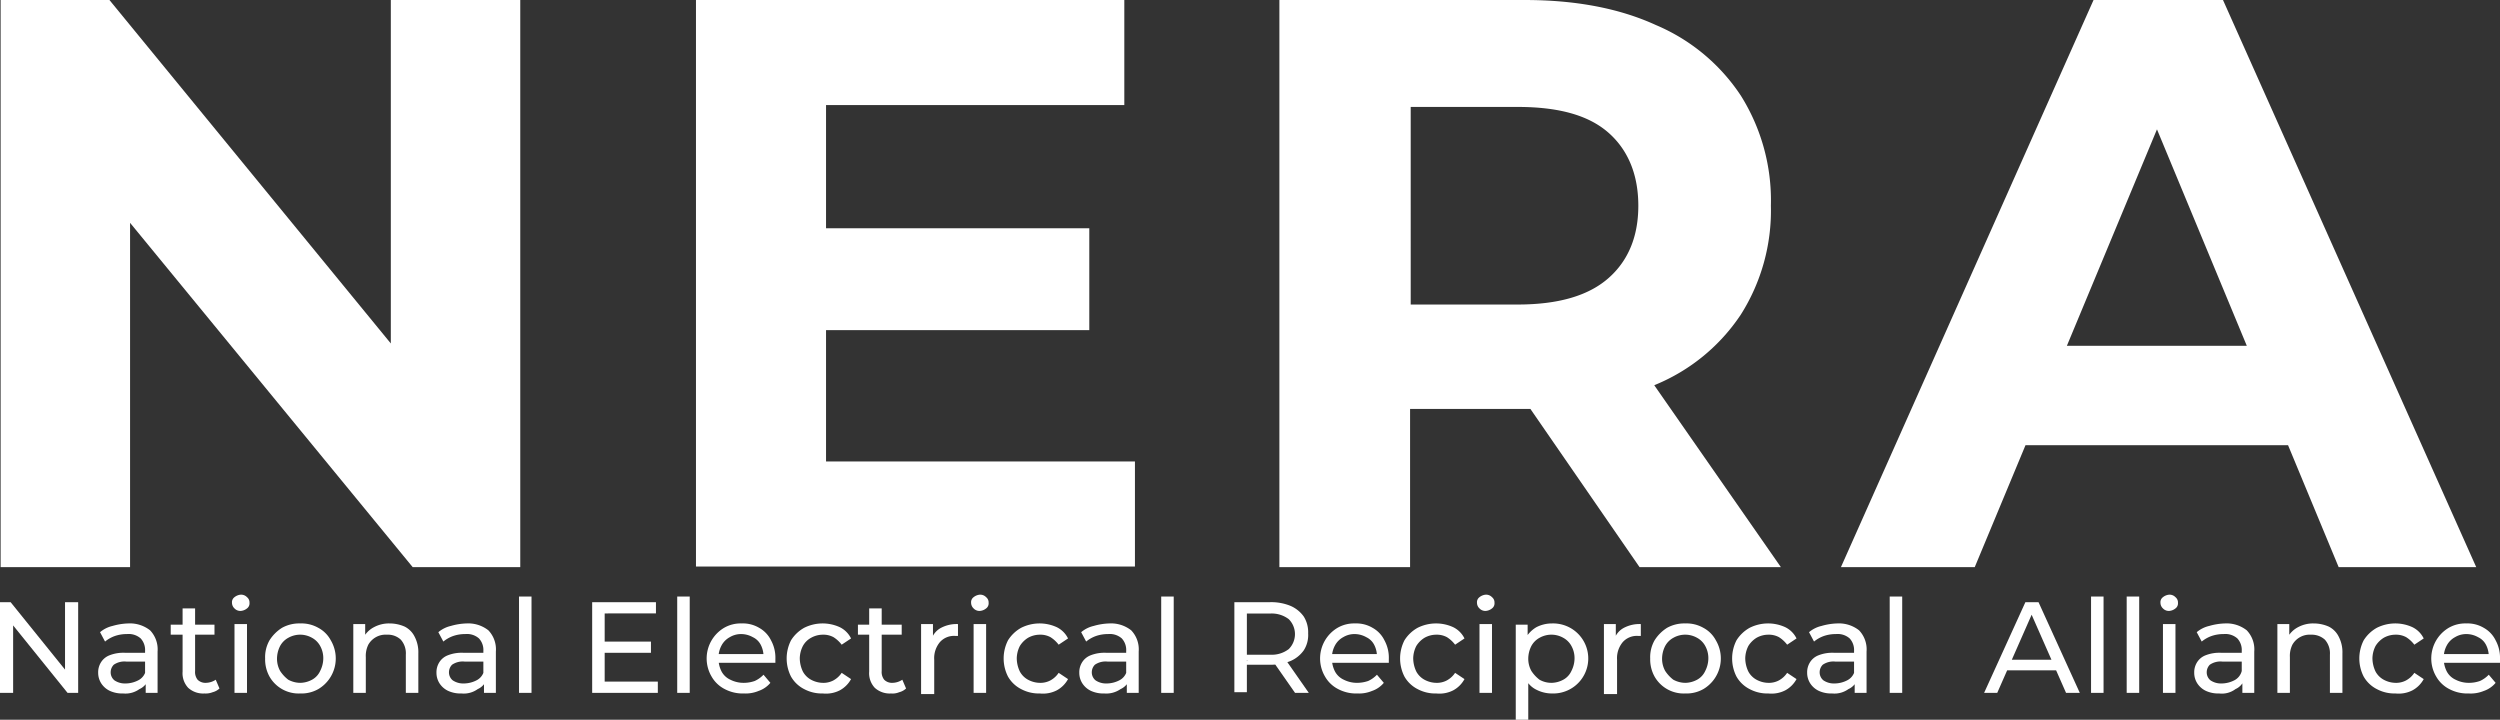 <svg id="Layer_1" data-name="Layer 1" xmlns="http://www.w3.org/2000/svg" viewBox="0 0 399.8 115.1"><rect x="0" y="0" width="399.8" height="115.1" fill="#333333" stroke="none"/><defs><style>.cls-1{fill:#fff;}</style></defs><title>logo_white</title><path class="cls-1" d="M.1,90.7V0H17.5L71,65.3H62.5V0H83.2V90.7H66L12.4,25.4h8.4V90.7Z"/><path class="cls-1" d="M132.1,73.8h49.4V90.6H111.3V0h68.5V16.8H132.1Zm-1.6-37.3h43.7V52.8H130.5Z"/><path class="cls-1" d="M204.6,90.7V0h39.2c8.1,0,15.1,1.3,21,4a30.48,30.48,0,0,1,13.6,11.3,31.53,31.53,0,0,1,4.8,17.6,31.1,31.1,0,0,1-4.8,17.4,30.26,30.26,0,0,1-13.6,11.2q-8.85,3.9-21,3.9H216.2l9.3-9.2V90.7Zm21-32.2-9.3-9.8h26.4c6.5,0,11.3-1.4,14.5-4.2s4.8-6.7,4.8-11.6-1.6-8.9-4.8-11.7-8-4.1-14.5-4.1H216.3l9.3-10Zm36.6,32.2L239.5,57.8h22.4l22.9,32.9Z"/><path class="cls-1" d="M294.4,90.7,334.8,0h20.7L396,90.7H374l-33.2-80h8.3l-33.3,80Zm20.2-19.5,5.6-15.9h46.6l5.7,15.9Z"/><path class="cls-1" d="M0,110.8V96.3H1.7l9.6,11.9h-.9V96.3h2.1v14.5H10.8L1.2,98.9h.9v11.9Z"/><path class="cls-1" d="M19.7,110.9a4.74,4.74,0,0,1-2.1-.4,3.33,3.33,0,0,1-1.4-1.2,3.12,3.12,0,0,1-.5-1.7,3,3,0,0,1,.4-1.6,2.79,2.79,0,0,1,1.4-1.2,6.07,6.07,0,0,1,2.6-.4h3.5v1.4H20.2a3,3,0,0,0-2,.5,1.7,1.7,0,0,0-.5,1.2,1.64,1.64,0,0,0,.6,1.3,3,3,0,0,0,1.8.5,4.49,4.49,0,0,0,2-.5,2.29,2.29,0,0,0,1.2-1.5l.4,1.4a2.62,2.62,0,0,1-1.4,1.5A3.83,3.83,0,0,1,19.7,110.9Zm3.6-.1v-2.3l-.1-.4v-4a2.72,2.72,0,0,0-.7-2,2.9,2.9,0,0,0-2.2-.7,5.81,5.81,0,0,0-1.9.3,5.16,5.16,0,0,0-1.6.9l-.8-1.5a4.73,4.73,0,0,1,2-1,10,10,0,0,1,2.5-.4,5.21,5.21,0,0,1,3.5,1.1,4.41,4.41,0,0,1,1.2,3.4v6.6Z"/><path class="cls-1" d="M27.3,101.5V99.9h7v1.6Zm5.4,9.4a3.55,3.55,0,0,1-2.6-.9,3.41,3.41,0,0,1-.9-2.6V97.3h2v10a2,2,0,0,0,.4,1.4,1.75,1.75,0,0,0,1.3.5,2.94,2.94,0,0,0,1.6-.5l.6,1.4a2.48,2.48,0,0,1-1.1.6A3,3,0,0,1,32.7,110.9Z"/><path class="cls-1" d="M38.5,97.7a1.29,1.29,0,0,1-1-.4,1.24,1.24,0,0,1-.4-.9,1,1,0,0,1,.4-.9,1.81,1.81,0,0,1,1-.4,1.29,1.29,0,0,1,1,.4,1.08,1.08,0,0,1,.4.9,1,1,0,0,1-.4.9A1.81,1.81,0,0,1,38.5,97.7Zm-1,13.1v-11h2v11Z"/><path class="cls-1" d="M48,110.9a5.36,5.36,0,0,1-4.9-2.7,5.66,5.66,0,0,1-.7-2.9,5.45,5.45,0,0,1,.7-2.9,6.36,6.36,0,0,1,2-2,5.66,5.66,0,0,1,2.9-.7,5.45,5.45,0,0,1,2.9.7,4.82,4.82,0,0,1,2,2,5.69,5.69,0,0,1-2,7.8A5.45,5.45,0,0,1,48,110.9Zm0-1.7a4.08,4.08,0,0,0,1.9-.5,3,3,0,0,0,1.3-1.4,4.49,4.49,0,0,0,.5-2,4,4,0,0,0-.5-2,3.25,3.25,0,0,0-1.3-1.3,3.84,3.84,0,0,0-3.8,0,3.25,3.25,0,0,0-1.3,1.3,4.49,4.49,0,0,0-.5,2,4,4,0,0,0,.5,2,5.59,5.59,0,0,0,1.3,1.4A4.08,4.08,0,0,0,48,109.2Z"/><path class="cls-1" d="M62.3,99.7a6,6,0,0,1,2.4.5,3.54,3.54,0,0,1,1.6,1.6,5.37,5.37,0,0,1,.6,2.7v6.3h-2v-6.1a3.29,3.29,0,0,0-.8-2.4,3,3,0,0,0-2.2-.8,3.18,3.18,0,0,0-3,1.6,4.06,4.06,0,0,0-.4,2v5.7h-2v-11h1.9v3l-.3-.8a4,4,0,0,1,1.7-1.7A5.07,5.07,0,0,1,62.3,99.7Z"/><path class="cls-1" d="M73.8,110.9a4.74,4.74,0,0,1-2.1-.4,3.33,3.33,0,0,1-1.4-1.2,3.12,3.12,0,0,1-.5-1.7,3,3,0,0,1,.4-1.6,2.79,2.79,0,0,1,1.4-1.2,6.07,6.07,0,0,1,2.6-.4h3.5v1.4H74.3a3,3,0,0,0-2,.5,1.7,1.7,0,0,0-.5,1.2,1.64,1.64,0,0,0,.6,1.3,3,3,0,0,0,1.8.5,4.49,4.49,0,0,0,2-.5,2.29,2.29,0,0,0,1.2-1.5l.4,1.4a2.62,2.62,0,0,1-1.4,1.5A3.83,3.83,0,0,1,73.8,110.9Zm3.6-.1v-2.3l-.1-.4v-4a2.72,2.72,0,0,0-.7-2,2.9,2.9,0,0,0-2.2-.7,5.81,5.81,0,0,0-1.9.3,5.16,5.16,0,0,0-1.6.9l-.8-1.5a4.73,4.73,0,0,1,2-1,10,10,0,0,1,2.5-.4,5.21,5.21,0,0,1,3.5,1.1,4.41,4.41,0,0,1,1.2,3.4v6.6Z"/><path class="cls-1" d="M83,110.8V95.4h2v15.4Z"/><path class="cls-1" d="M96.7,109h8.5v1.8H94.7V96.3h10.2v1.8H96.7Zm-.1-6.4h7.5v1.8H96.6Z"/><path class="cls-1" d="M108.3,110.8V95.4h2v15.4Z"/><path class="cls-1" d="M119,110.9a6.17,6.17,0,0,1-3.1-.7,5.06,5.06,0,0,1-2.1-2,5.7,5.7,0,0,1,2-7.8h0a5.28,5.28,0,0,1,2.8-.7,5.1,5.1,0,0,1,2.8.7,4.59,4.59,0,0,1,1.9,2,5.82,5.82,0,0,1,.7,3v.6h-9.4v-1.4h8.3l-.8.5a4,4,0,0,0-.4-1.9,2.74,2.74,0,0,0-1.3-1.3,3.83,3.83,0,0,0-1.9-.5,3.47,3.47,0,0,0-1.8.5,3.25,3.25,0,0,0-1.3,1.3,4.08,4.08,0,0,0-.5,1.9v.3a4.49,4.49,0,0,0,.5,2,3,3,0,0,0,1.4,1.3,4.64,4.64,0,0,0,2.1.5,5.27,5.27,0,0,0,1.8-.3,4.49,4.49,0,0,0,1.4-1l1.1,1.3a4.24,4.24,0,0,1-1.9,1.3A5.33,5.33,0,0,1,119,110.9Z"/><path class="cls-1" d="M131.6,110.9a6,6,0,0,1-3-.7,5.06,5.06,0,0,1-2.1-2,6.38,6.38,0,0,1,0-5.8,5.84,5.84,0,0,1,2.1-2,6.58,6.58,0,0,1,5.7-.1,3.92,3.92,0,0,1,1.8,1.8l-1.5,1a5,5,0,0,0-1.3-1.2,3.36,3.36,0,0,0-1.7-.4,3.83,3.83,0,0,0-1.9.5,3.25,3.25,0,0,0-1.3,1.3,4.49,4.49,0,0,0-.5,2,5,5,0,0,0,.5,2.1,3.25,3.25,0,0,0,1.3,1.3,4.08,4.08,0,0,0,1.9.5,3.36,3.36,0,0,0,1.7-.4,3.74,3.74,0,0,0,1.3-1.2l1.5,1a4.46,4.46,0,0,1-1.8,1.8A4.85,4.85,0,0,1,131.6,110.9Z"/><path class="cls-1" d="M137.2,101.5V99.9h7v1.6Zm5.3,9.4a3.55,3.55,0,0,1-2.6-.9,3.41,3.41,0,0,1-.9-2.6V97.3h2v10a2,2,0,0,0,.4,1.4,1.75,1.75,0,0,0,1.3.5,2.94,2.94,0,0,0,1.6-.5l.6,1.4a2.48,2.48,0,0,1-1.1.6A2.76,2.76,0,0,1,142.5,110.9Z"/><path class="cls-1" d="M147.3,110.8v-11h1.9v3l-.2-.7a3.17,3.17,0,0,1,1.5-1.7,5.37,5.37,0,0,1,2.7-.6v1.9h-.4a3,3,0,0,0-2.5,1,4,4,0,0,0-.9,2.8V111h-2.1Z"/><path class="cls-1" d="M156.7,97.7a1.29,1.29,0,0,1-1-.4,1.24,1.24,0,0,1-.4-.9,1,1,0,0,1,.4-.9,1.81,1.81,0,0,1,1-.4,1.29,1.29,0,0,1,1,.4,1.08,1.08,0,0,1,.4.9,1,1,0,0,1-.4.9A1.81,1.81,0,0,1,156.7,97.7Zm-1,13.1v-11h2v11Z"/><path class="cls-1" d="M166.3,110.9a6,6,0,0,1-3-.7,5.06,5.06,0,0,1-2.1-2,6.38,6.38,0,0,1,0-5.8,5.84,5.84,0,0,1,2.1-2,6.58,6.58,0,0,1,5.7-.1,3.92,3.92,0,0,1,1.8,1.8l-1.5,1a5,5,0,0,0-1.3-1.2,3.36,3.36,0,0,0-1.7-.4,3.83,3.83,0,0,0-1.9.5,4,4,0,0,0-1.3,1.3,4.49,4.49,0,0,0-.5,2,5,5,0,0,0,.5,2.1,3.25,3.25,0,0,0,1.3,1.3,4.08,4.08,0,0,0,1.9.5,3.36,3.36,0,0,0,1.7-.4,3.74,3.74,0,0,0,1.3-1.2l1.5,1a4.46,4.46,0,0,1-1.8,1.8A4.85,4.85,0,0,1,166.3,110.9Z"/><path class="cls-1" d="M176.6,110.9a4.74,4.74,0,0,1-2.1-.4,3.33,3.33,0,0,1-1.4-1.2,3.12,3.12,0,0,1-.5-1.7,3,3,0,0,1,.4-1.6,2.79,2.79,0,0,1,1.4-1.2,6.07,6.07,0,0,1,2.6-.4h3.5v1.4h-3.4a3,3,0,0,0-2,.5,1.7,1.7,0,0,0-.5,1.2,1.64,1.64,0,0,0,.6,1.3,3,3,0,0,0,1.8.5,4.49,4.49,0,0,0,2-.5,2.29,2.29,0,0,0,1.2-1.5l.4,1.4a2.62,2.62,0,0,1-1.4,1.5A4,4,0,0,1,176.6,110.9Zm3.6-.1v-2.3l-.1-.4v-4a2.72,2.72,0,0,0-.7-2,2.9,2.9,0,0,0-2.2-.7,5.81,5.81,0,0,0-1.9.3,5.16,5.16,0,0,0-1.6.9l-.8-1.5a4.73,4.73,0,0,1,2-1,10,10,0,0,1,2.5-.4,5.21,5.21,0,0,1,3.5,1.1,4.41,4.41,0,0,1,1.2,3.4v6.6Z"/><path class="cls-1" d="M185.7,110.8V95.4h2v15.4Z"/><path class="cls-1" d="M197.4,110.8V96.3h5.7a8.12,8.12,0,0,1,3.3.6,5.05,5.05,0,0,1,2.1,1.7,4.75,4.75,0,0,1,.7,2.7,4.51,4.51,0,0,1-.7,2.7,5.05,5.05,0,0,1-2.1,1.7,8.12,8.12,0,0,1-3.3.6h-4.6l.9-1v5.4h-2Zm2.1-5.1-.9-1h4.5a4.48,4.48,0,0,0,3-.9,3.38,3.38,0,0,0,0-4.78l0,0a4.48,4.48,0,0,0-3-.9h-4.6l.9-1v8.6Zm7.6,5.1-3.7-5.3h2.2l3.7,5.3Z"/><path class="cls-1" d="M217.1,110.9a6.17,6.17,0,0,1-3.1-.7,5.06,5.06,0,0,1-2.1-2,5.7,5.7,0,0,1,2-7.8h0a5.28,5.28,0,0,1,2.8-.7,5.1,5.1,0,0,1,2.8.7,4.59,4.59,0,0,1,1.9,2,5.82,5.82,0,0,1,.7,3v.6h-9.4v-1.4H221l-.8.5a4,4,0,0,0-.4-1.9,2.74,2.74,0,0,0-1.3-1.3,3.83,3.83,0,0,0-1.9-.5,3.47,3.47,0,0,0-1.8.5,3.25,3.25,0,0,0-1.3,1.3,4.08,4.08,0,0,0-.5,1.9v.3a4.49,4.49,0,0,0,.5,2,3,3,0,0,0,1.4,1.3,4.64,4.64,0,0,0,2.1.5,5.53,5.53,0,0,0,1.8-.3,4.49,4.49,0,0,0,1.4-1l1.1,1.3a4.24,4.24,0,0,1-1.9,1.3A5.33,5.33,0,0,1,217.1,110.9Z"/><path class="cls-1" d="M229.7,110.9a6,6,0,0,1-3-.7,5.06,5.06,0,0,1-2.1-2,6.38,6.38,0,0,1,0-5.8,5.84,5.84,0,0,1,2.1-2,6.58,6.58,0,0,1,5.7-.1,3.92,3.92,0,0,1,1.8,1.8l-1.5,1a5,5,0,0,0-1.3-1.2,3.36,3.36,0,0,0-1.7-.4,3.83,3.83,0,0,0-1.9.5,4,4,0,0,0-1.3,1.3,4.49,4.49,0,0,0-.5,2,5,5,0,0,0,.5,2.1,3.25,3.25,0,0,0,1.3,1.3,4.08,4.08,0,0,0,1.9.5,3.36,3.36,0,0,0,1.7-.4,3.74,3.74,0,0,0,1.3-1.2l1.5,1a4.46,4.46,0,0,1-1.8,1.8A4.85,4.85,0,0,1,229.7,110.9Z"/><path class="cls-1" d="M237.6,97.7a1.29,1.29,0,0,1-1-.4,1.24,1.24,0,0,1-.4-.9,1,1,0,0,1,.4-.9,1.81,1.81,0,0,1,1-.4,1.29,1.29,0,0,1,1,.4,1.08,1.08,0,0,1,.4.9,1,1,0,0,1-.4.9A1.81,1.81,0,0,1,237.6,97.7Zm-1,13.1v-11h2v11Z"/><path class="cls-1" d="M242.4,114.9v-15h1.9v3l-.1,2.6.2,2.6v7h-2Zm5.8-4a5.42,5.42,0,0,1-2.5-.6,3.71,3.71,0,0,1-1.8-1.9,7.55,7.55,0,0,1-.7-3.1,6,6,0,0,1,.7-3.1,4.7,4.7,0,0,1,1.8-1.9,5.42,5.42,0,0,1,2.5-.6,5.66,5.66,0,0,1,2.9.7,5.6,5.6,0,0,1-2.9,10.5Zm-.1-1.7a4.08,4.08,0,0,0,1.9-.5,3,3,0,0,0,1.3-1.4,4.49,4.49,0,0,0,.5-2,4,4,0,0,0-.5-2A3.25,3.25,0,0,0,250,102a3.84,3.84,0,0,0-3.8,0,3.25,3.25,0,0,0-1.3,1.3,4.49,4.49,0,0,0-.5,2,4,4,0,0,0,.5,2,5.59,5.59,0,0,0,1.3,1.4,3.83,3.83,0,0,0,1.9.5Z"/><path class="cls-1" d="M256.5,110.8v-11h1.9v3l-.2-.7a3.17,3.17,0,0,1,1.5-1.7,5.37,5.37,0,0,1,2.7-.6v1.9H262a3,3,0,0,0-2.5,1,4,4,0,0,0-.9,2.8V111h-2.1Z"/><path class="cls-1" d="M269.5,110.9a5.36,5.36,0,0,1-4.9-2.7,5.66,5.66,0,0,1-.7-2.9,5.45,5.45,0,0,1,.7-2.9,6.36,6.36,0,0,1,2-2,5.66,5.66,0,0,1,2.9-.7,5.45,5.45,0,0,1,2.9.7,4.82,4.82,0,0,1,2,2,5.69,5.69,0,0,1-2,7.8A5.45,5.45,0,0,1,269.5,110.9Zm0-1.7a4.08,4.08,0,0,0,1.9-.5,3,3,0,0,0,1.3-1.4,4.49,4.49,0,0,0,.5-2,4,4,0,0,0-.5-2,3.25,3.25,0,0,0-1.3-1.3,3.84,3.84,0,0,0-3.8,0,3.25,3.25,0,0,0-1.3,1.3,4.49,4.49,0,0,0-.5,2,4,4,0,0,0,.5,2,5.59,5.59,0,0,0,1.3,1.4A4.08,4.08,0,0,0,269.5,109.2Z"/><path class="cls-1" d="M282.8,110.9a6,6,0,0,1-3-.7,5.06,5.06,0,0,1-2.1-2,6.38,6.38,0,0,1,0-5.8,5.84,5.84,0,0,1,2.1-2,6.58,6.58,0,0,1,5.7-.1,3.92,3.92,0,0,1,1.8,1.8l-1.5,1a5,5,0,0,0-1.3-1.2,3.36,3.36,0,0,0-1.7-.4,3.83,3.83,0,0,0-1.9.5,4,4,0,0,0-1.3,1.3,4.49,4.49,0,0,0-.5,2,5,5,0,0,0,.5,2.1,3.25,3.25,0,0,0,1.3,1.3,4.08,4.08,0,0,0,1.9.5,3.36,3.36,0,0,0,1.7-.4,3.74,3.74,0,0,0,1.3-1.2l1.5,1a4.46,4.46,0,0,1-1.8,1.8A4.85,4.85,0,0,1,282.8,110.9Z"/><path class="cls-1" d="M293,110.9a4.74,4.74,0,0,1-2.1-.4,3.33,3.33,0,0,1-1.4-1.2,3.12,3.12,0,0,1-.5-1.7,3,3,0,0,1,.4-1.6,2.79,2.79,0,0,1,1.4-1.2,6.07,6.07,0,0,1,2.6-.4h3.5v1.4h-3.4a3,3,0,0,0-2,.5,1.7,1.7,0,0,0-.5,1.2,1.64,1.64,0,0,0,.6,1.3,3,3,0,0,0,1.8.5,4.49,4.49,0,0,0,2-.5,2.29,2.29,0,0,0,1.2-1.5l.4,1.4a2.62,2.62,0,0,1-1.4,1.5A3.83,3.83,0,0,1,293,110.9Zm3.6-.1v-2.3l-.1-.4v-4a2.72,2.72,0,0,0-.7-2,2.9,2.9,0,0,0-2.2-.7,5.81,5.81,0,0,0-1.9.3,5.16,5.16,0,0,0-1.6.9l-.8-1.5a4.73,4.73,0,0,1,2-1,10,10,0,0,1,2.5-.4,5.21,5.21,0,0,1,3.5,1.1,4.41,4.41,0,0,1,1.2,3.4v6.6Z"/><path class="cls-1" d="M302.2,110.8V95.4h2v15.4Z"/><path class="cls-1" d="M317.3,110.8l6.6-14.5H326l6.6,14.5h-2.2l-5.9-13.4h.8l-5.9,13.4Zm2.8-3.6.6-1.7h8.2l.6,1.7Z"/><path class="cls-1" d="M334.4,110.8V95.4h2v15.4Z"/><path class="cls-1" d="M340.1,110.8V95.4h2v15.4Z"/><path class="cls-1" d="M346.9,97.7a1.29,1.29,0,0,1-1-.4,1.24,1.24,0,0,1-.4-.9,1,1,0,0,1,.4-.9,1.81,1.81,0,0,1,1-.4,1.29,1.29,0,0,1,1,.4,1.08,1.08,0,0,1,.4.9,1,1,0,0,1-.4.9A1.81,1.81,0,0,1,346.9,97.7Zm-1,13.1v-11h2v11Z"/><path class="cls-1" d="M354.9,110.9a4.74,4.74,0,0,1-2.1-.4,3.33,3.33,0,0,1-1.4-1.2,3.12,3.12,0,0,1-.5-1.7,3,3,0,0,1,.4-1.6,2.79,2.79,0,0,1,1.4-1.2,6.07,6.07,0,0,1,2.6-.4h3.5v1.4h-3.4a3,3,0,0,0-2,.5,1.7,1.7,0,0,0-.5,1.2,1.64,1.64,0,0,0,.6,1.3,3,3,0,0,0,1.8.5,4.49,4.49,0,0,0,2-.5,2.29,2.29,0,0,0,1.2-1.5l.4,1.4a2.62,2.62,0,0,1-1.4,1.5A3.63,3.63,0,0,1,354.9,110.9Zm3.7-.1v-2.3l-.1-.4v-4a2.72,2.72,0,0,0-.7-2,2.9,2.9,0,0,0-2.2-.7,5.81,5.81,0,0,0-1.9.3,5.16,5.16,0,0,0-1.6.9l-.8-1.5a4.73,4.73,0,0,1,2-1,10,10,0,0,1,2.5-.4,5.21,5.21,0,0,1,3.5,1.1,4.41,4.41,0,0,1,1.2,3.4v6.6Z"/><path class="cls-1" d="M370,99.7a6,6,0,0,1,2.4.5,3.54,3.54,0,0,1,1.6,1.6,5.37,5.37,0,0,1,.6,2.7v6.3h-2v-6.1a3.29,3.29,0,0,0-.8-2.4,3.12,3.12,0,0,0-2.2-.8,3.18,3.18,0,0,0-3,1.6,4.06,4.06,0,0,0-.4,2v5.7h-2v-11h1.9v3l-.3-.8a4,4,0,0,1,1.7-1.7A5.07,5.07,0,0,1,370,99.7Z"/><path class="cls-1" d="M383.1,110.9a6,6,0,0,1-3-.7,5.06,5.06,0,0,1-2.1-2,6.38,6.38,0,0,1,0-5.8,5.84,5.84,0,0,1,2.1-2,6.58,6.58,0,0,1,5.7-.1,3.92,3.92,0,0,1,1.8,1.8l-1.5,1a5,5,0,0,0-1.3-1.2,3.36,3.36,0,0,0-1.7-.4,3.83,3.83,0,0,0-1.9.5,4,4,0,0,0-1.3,1.3,4.49,4.49,0,0,0-.5,2,5,5,0,0,0,.5,2.1,3.25,3.25,0,0,0,1.3,1.3,4.08,4.08,0,0,0,1.9.5,3.36,3.36,0,0,0,1.7-.4,3.74,3.74,0,0,0,1.3-1.2l1.5,1a4.46,4.46,0,0,1-1.8,1.8A4.85,4.85,0,0,1,383.1,110.9Z"/><path class="cls-1" d="M394.8,110.9a6.17,6.17,0,0,1-3.1-.7,5.06,5.06,0,0,1-2.1-2,5.7,5.7,0,0,1,2-7.8h0a5.28,5.28,0,0,1,2.8-.7,5.1,5.1,0,0,1,2.8.7,4.59,4.59,0,0,1,1.9,2,5.82,5.82,0,0,1,.7,3v.6h-9.3v-1.4h8.3l-.8.5a4,4,0,0,0-.4-1.9,2.74,2.74,0,0,0-1.3-1.3,3.83,3.83,0,0,0-1.9-.5,3.47,3.47,0,0,0-1.8.5,3.25,3.25,0,0,0-1.3,1.3,4.08,4.08,0,0,0-.5,1.9v.3a4.49,4.49,0,0,0,.5,2,3,3,0,0,0,1.4,1.3,4.64,4.64,0,0,0,2.1.5,5.27,5.27,0,0,0,1.8-.3,4.49,4.49,0,0,0,1.4-1l1.1,1.3a4.24,4.24,0,0,1-1.9,1.3A5.48,5.48,0,0,1,394.8,110.9Z"/></svg>